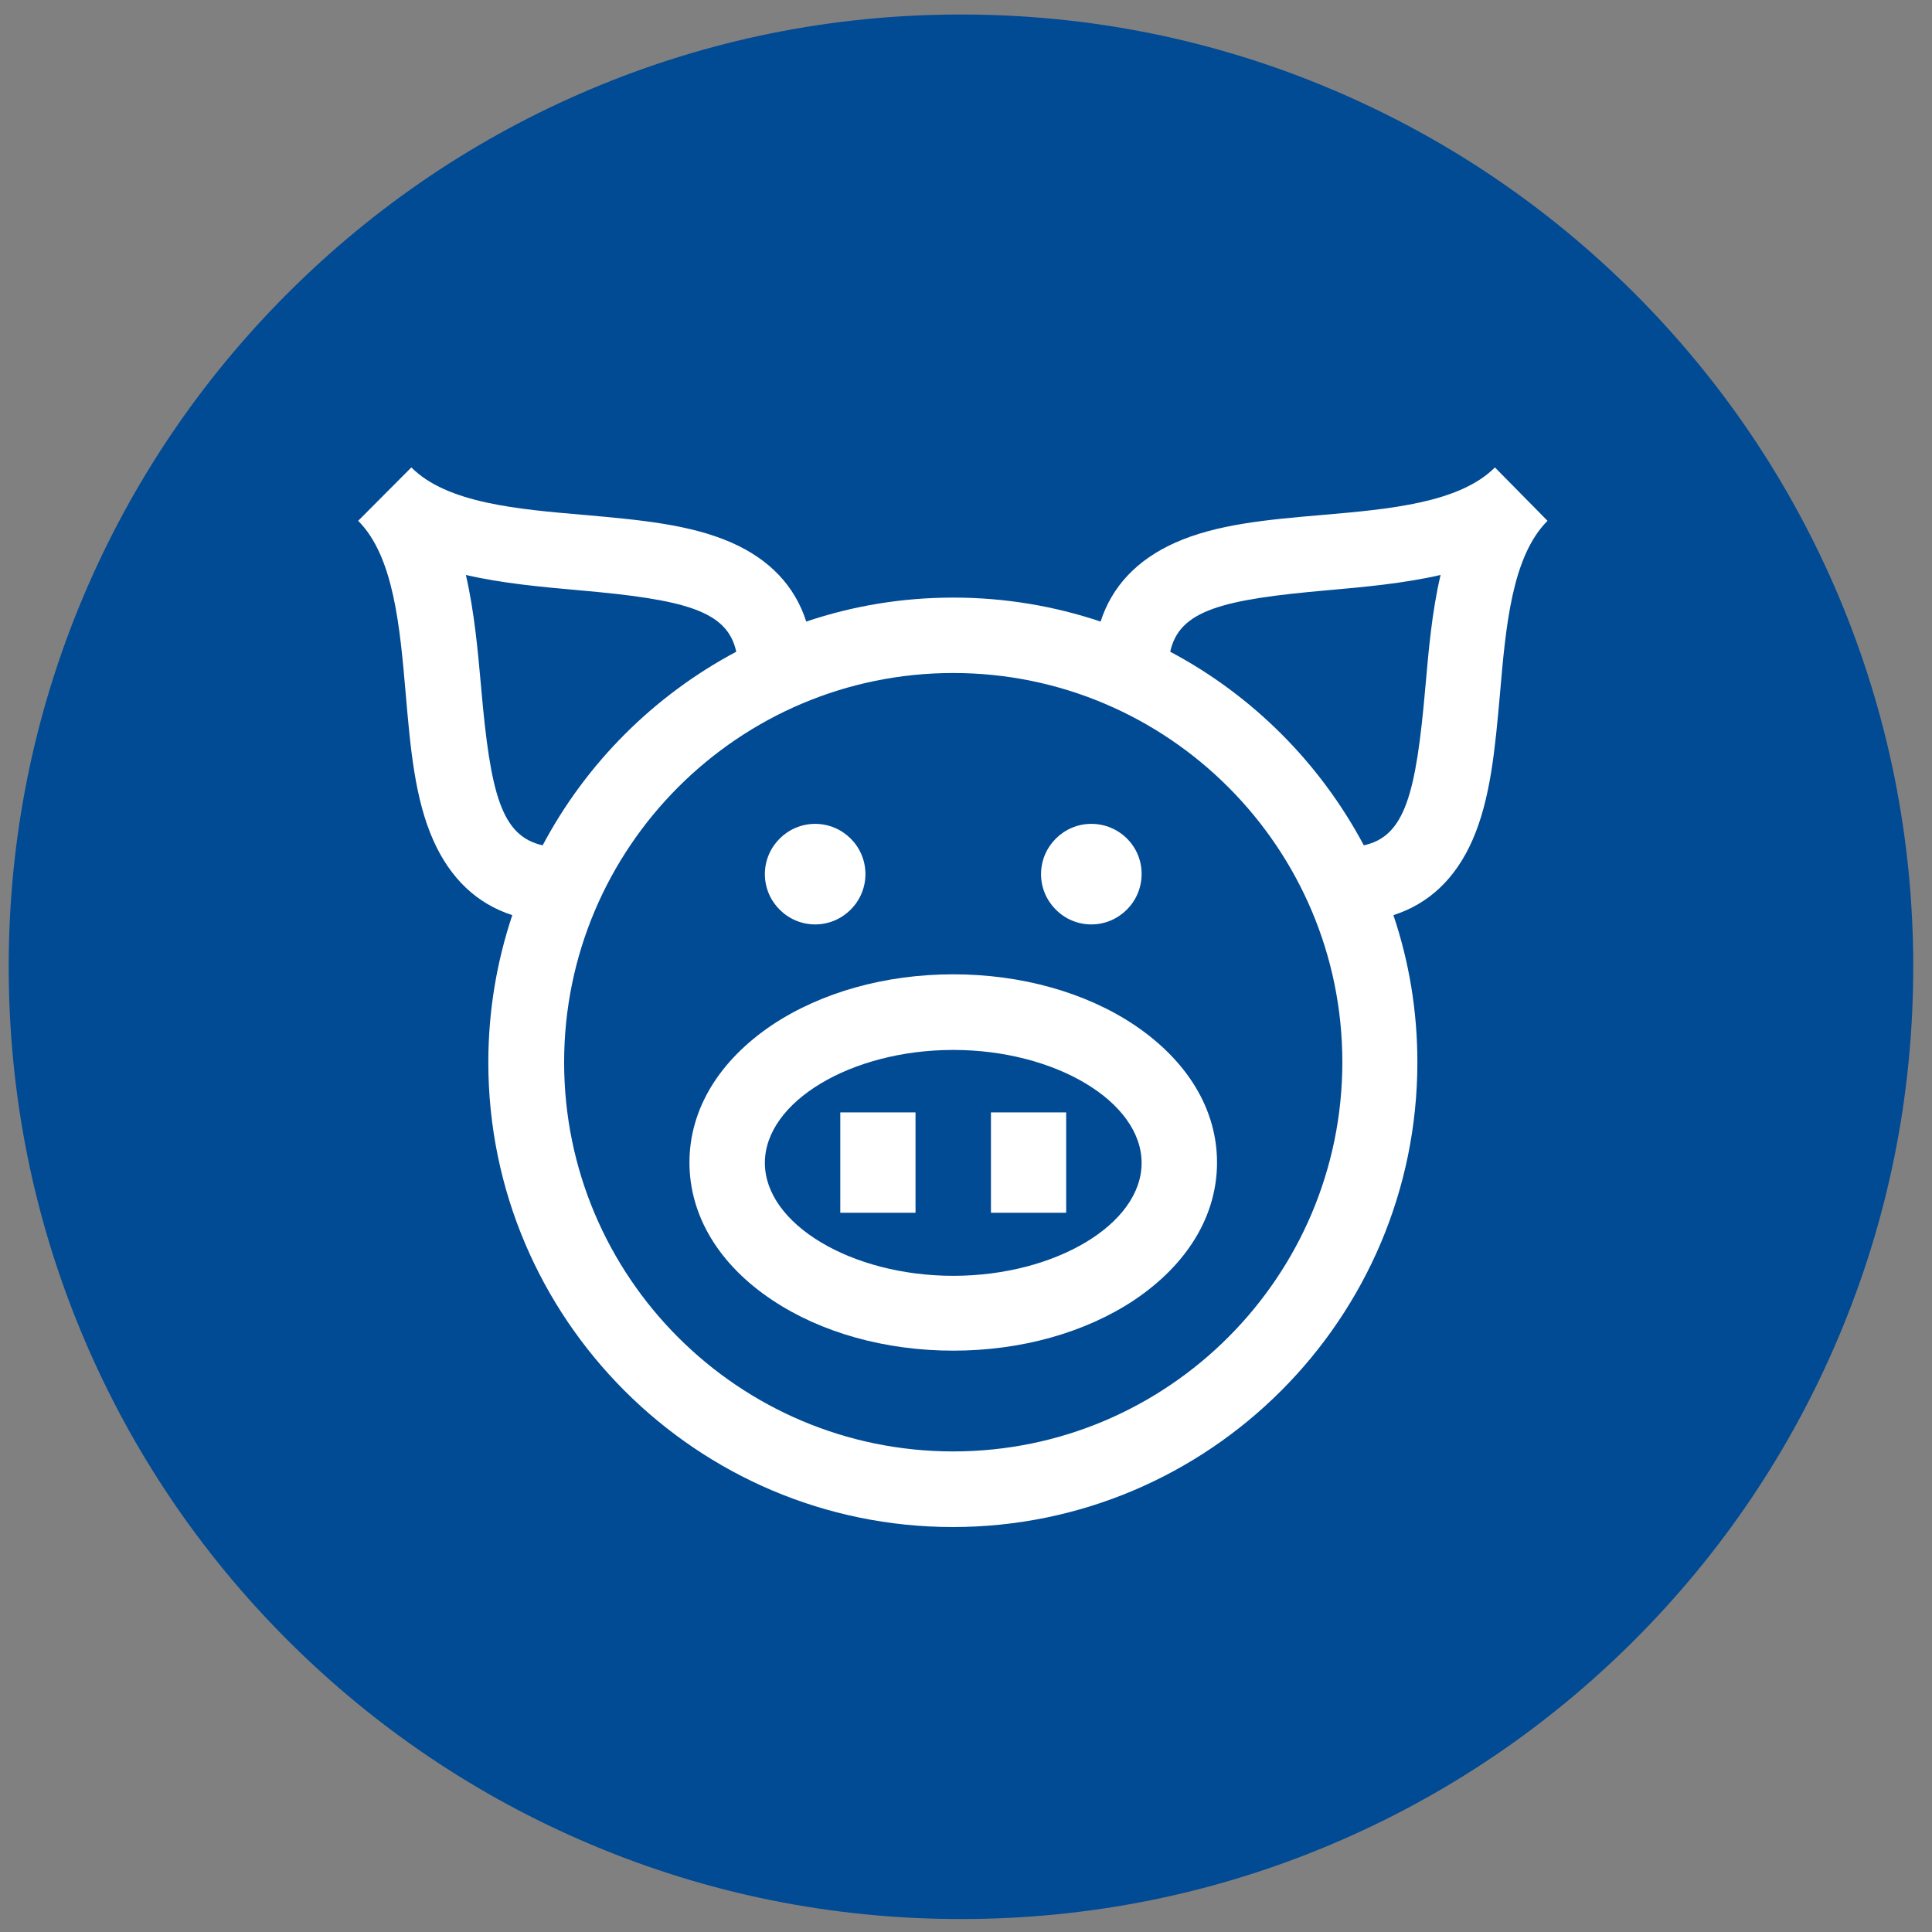 <?xml version="1.0" encoding="utf-8"?><svg version="1.1" id="Laag_1" xmlns="http://www.w3.org/2000/svg" x="0" y="0" viewBox="0 0 999 999" xml:space="preserve"><rect x="0" y="0" width="999" height="999" fill="#808080" stroke="none"/><style>.st1{fill:#fff}</style><path d="M950.7 308.2c-24.8-58.6-60.3-111.3-105.5-156.5-45.3-45.2-98-80.7-156.6-105.5C627.9 20.5 563.4 7.5 496.9 7.5s-131 13-191.7 38.7C246.6 71 193.9 106.5 148.7 151.7S68 249.6 43.2 308.2C17.5 369 4.5 433.5 4.5 499.9s13 131 38.7 191.7c24.8 58.6 60.3 111.3 105.5 156.5s97.9 80.7 156.5 105.5c60.7 25.7 125.2 38.7 191.7 38.7s131-13 191.7-38.7c58.6-24.8 111.3-60.3 156.5-105.5s80.7-97.9 105.5-156.5c25.7-60.7 38.7-125.2 38.7-191.7s-13-130.9-38.6-191.7z" fill="#014a94"/><path class="st1" d="M586.4 529.9c-25.2-16.8-58.4-26.1-93.5-26.1s-68.2 9.3-93.5 26.1c-27.6 18.5-42.9 43.7-42.9 71.2s15.3 52.9 42.9 71.2c25.2 16.8 58.4 26.1 93.5 26.1s68.2-9.3 93.5-26.1c27.6-18.5 42.9-43.7 42.9-71.2s-15.3-52.7-42.9-71.2zm-93.5 129.8c-52.7 0-97.4-26.8-97.4-58.4 0-31.6 44.6-58.4 97.4-58.4s97.4 26.8 97.4 58.4c.1 31.6-44.6 58.4-97.4 58.4zM421.5 426c-14.3 0-26 11.7-26 26s11.7 26 26 26 26-11.7 26-26c0-14.4-11.7-26-26-26zM564.3 426c-14.3 0-26 11.7-26 26s11.7 26 26 26 26-11.7 26-26c.1-14.4-11.6-26-26-26z"/><path class="st1" d="M773 241.7c-18.4 18.4-54.7 21.6-89.6 24.6-27.9 2.4-54.2 4.7-75.7 14.3-19.7 8.8-32.7 22.5-38.6 40.8-23.9-8-49.5-12.4-76.1-12.4-26.6 0-52.1 4.3-76.1 12.4-5.9-18.4-18.9-32.1-38.6-40.8-21.5-9.5-47.8-11.8-75.7-14.3-35.2-3-71.4-6.1-89.9-24.6l-27.5 27.6c18.4 18.4 21.6 54.7 24.6 89.6 2.4 27.9 4.7 54.2 14.3 75.7 8.8 19.7 22.5 32.7 40.8 38.6-8 23.9-12.4 49.5-12.4 76.1 0 132.5 107.8 240.3 240.2 240.3s240.2-107.8 240.2-240.3c0-26.6-4.3-52.1-12.4-76.1 18.4-5.9 32.1-18.9 40.8-38.6 9.5-21.5 11.8-47.8 14.3-75.7 3-35.1 6.2-71.2 24.6-89.6L773 241.7zM248.8 355.6c-1.7-19-3.5-39.2-7.9-58.3 19 4.4 39.3 6.2 58.3 7.9 54.9 4.8 76.9 10.5 81.5 31.8-42.5 22.6-77.5 57.5-100.1 100.1-21.4-4.8-27-26.6-31.8-81.5zm244.1 394.9c-111 0-201.2-90.2-201.2-201.2S381.9 348 492.9 348s201.2 90.3 201.2 201.2-90.2 201.3-201.2 201.3zM737 355.6c-4.8 54.9-10.5 76.9-31.8 81.5-22.6-42.5-57.5-77.5-100.1-100.1 4.7-21.4 26.6-27 81.5-31.8 19-1.7 39.2-3.5 58.3-7.9-4.5 19-6.2 39.2-7.9 58.3z"/><path class="st1" d="M434.5 575.2h38.9v51.9h-38.9zM512.4 575.2h38.9v51.9h-38.9z"/></svg>